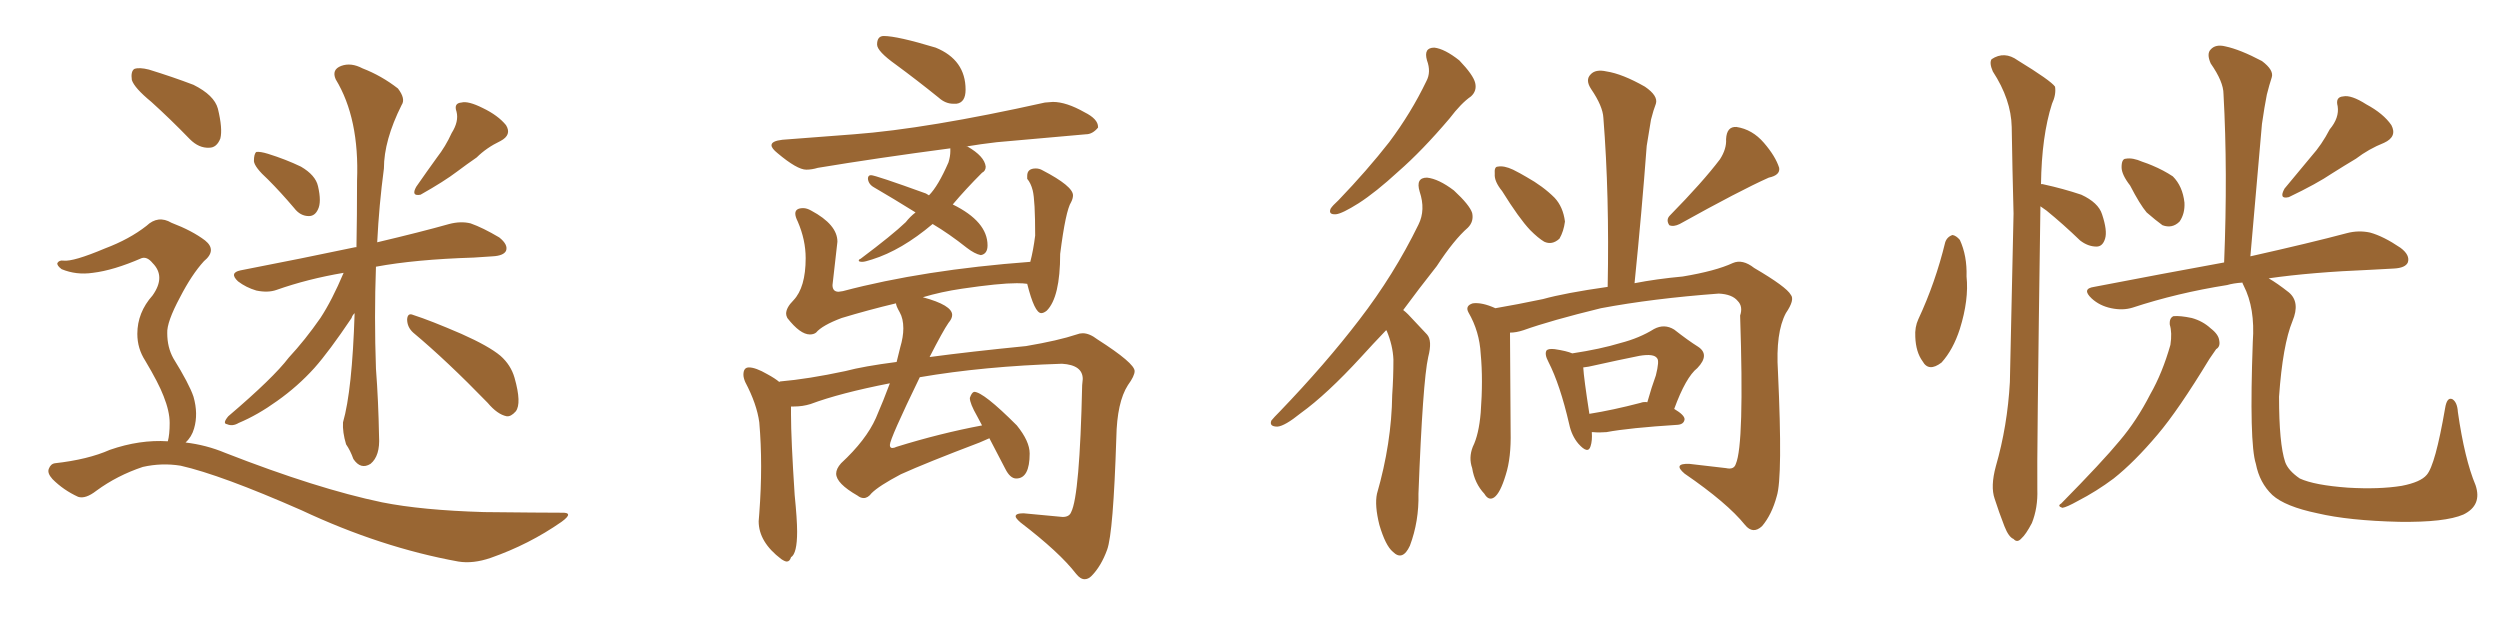 <svg xmlns="http://www.w3.org/2000/svg" xmlns:xlink="http://www.w3.org/1999/xlink" width="600" height="150"><path fill="#996633" padding="10" d="M64.31 43.07L64.31 43.07Q61.08 40.14 60.94 38.67L60.94 38.67Q60.94 36.91 61.52 36.47L61.52 36.47Q62.40 36.33 64.31 36.91L64.31 36.91Q68.55 38.23 72.22 39.99L72.22 39.99Q75.73 42.04 76.32 44.68L76.32 44.68Q77.20 48.49 76.32 50.24L76.32 50.24Q75.59 51.86 74.12 51.86L74.12 51.86Q72.07 51.86 70.61 49.95L70.61 49.95Q67.38 46.14 64.31 43.07ZM108.40 31.93L108.40 31.93Q110.16 29.15 109.57 26.81L109.57 26.81Q108.84 24.76 110.74 24.61L110.74 24.61Q112.35 24.17 115.87 25.93L115.87 25.93Q119.53 27.69 121.44 30.03L121.44 30.03Q122.90 32.37 120.12 33.84L120.12 33.84Q116.75 35.45 114.40 37.79L114.40 37.79Q112.06 39.40 109.72 41.16L109.72 41.16Q106.64 43.51 100.93 46.73L100.93 46.73Q98.58 47.17 99.90 44.82L99.90 44.82Q102.54 41.02 104.88 37.79L104.88 37.79Q106.93 35.16 108.40 31.93ZM82.47 65.48L82.47 65.48Q73.83 66.94 66.36 69.58L66.36 69.58Q64.31 70.31 61.52 69.73L61.52 69.73Q59.03 68.99 57.13 67.53L57.13 67.53Q54.93 65.48 57.71 64.89L57.71 64.89Q72.80 61.96 85.25 59.33L85.25 59.33Q85.40 59.33 85.55 59.33L85.55 59.33Q85.69 51.86 85.69 43.36L85.69 43.36Q86.28 28.42 80.57 19.04L80.57 19.04Q79.54 16.70 81.88 15.82L81.88 15.82Q84.23 14.94 87.01 16.41L87.01 16.41Q91.55 18.16 95.51 21.24L95.51 21.24Q97.41 23.73 96.39 25.20L96.39 25.20Q92.14 33.69 92.14 40.43L92.14 40.43Q90.97 49.22 90.53 58.15L90.53 58.15Q101.07 55.66 107.81 53.76L107.81 53.76Q110.60 53.03 112.94 53.61L112.94 53.61Q115.87 54.64 119.82 56.98L119.82 56.98Q122.02 58.74 121.44 60.21L121.44 60.21Q120.85 61.38 118.21 61.52L118.21 61.52Q116.02 61.67 113.67 61.82L113.67 61.82Q99.61 62.26 90.23 64.01L90.23 64.01Q89.79 76.03 90.23 88.48L90.23 88.48Q90.82 96.24 90.97 104.74L90.97 104.74Q91.26 109.42 88.92 111.33L88.92 111.33Q86.57 112.79 84.81 110.16L84.81 110.16Q84.08 108.11 83.06 106.64L83.06 106.64Q82.18 103.71 82.32 101.37L82.32 101.37Q84.52 93.75 85.11 75.15L85.11 75.15Q84.52 75.73 84.38 76.32L84.38 76.32Q78.96 84.38 75.44 88.33L75.44 88.33Q71.48 92.72 66.50 96.24L66.50 96.24Q61.82 99.61 57.28 101.51L57.28 101.51Q55.81 102.39 54.49 101.81L54.49 101.81Q53.32 101.66 54.79 99.90L54.79 99.90Q65.63 90.67 69.29 85.84L69.29 85.84Q73.24 81.59 76.90 76.32L76.90 76.32Q79.69 72.07 82.47 65.48ZM99.17 79.83L99.17 79.83Q97.71 78.52 97.71 76.61L97.71 76.61Q97.85 75 99.17 75.59L99.17 75.59Q103.27 76.90 110.74 80.13L110.74 80.13Q117.33 83.06 120.12 85.40L120.12 85.40Q122.61 87.60 123.49 90.67L123.49 90.67Q125.24 96.83 123.78 98.73L123.78 98.73Q122.61 100.05 121.58 99.90L121.58 99.90Q119.38 99.46 117.04 96.68L117.04 96.68Q107.23 86.57 99.17 79.83ZM36.33 24.46L36.33 24.46Q32.23 21.09 31.64 19.19L31.64 19.19Q31.35 17.14 32.23 16.55L32.23 16.55Q33.40 16.11 35.74 16.70L35.74 16.70Q41.46 18.46 46.44 20.36L46.44 20.36Q51.42 22.85 52.29 26.07L52.29 26.07Q53.47 30.91 52.88 33.25L52.88 33.25Q52.00 35.45 50.24 35.45L50.24 35.45Q47.75 35.60 45.56 33.40L45.56 33.40Q40.87 28.56 36.33 24.46ZM40.28 105.91L40.28 105.91L40.28 105.91Q40.72 104.30 40.72 101.51L40.72 101.51Q40.72 98.73 39.26 95.07L39.26 95.07Q38.09 91.99 34.86 86.57L34.86 86.57Q32.96 83.64 32.96 80.13L32.96 80.13Q32.96 75 36.62 70.90L36.62 70.90Q39.84 66.36 36.62 63.13L36.62 63.13Q35.30 61.52 33.98 61.96L33.98 61.96Q27.25 64.89 22.27 65.48L22.27 65.48Q18.31 66.06 14.79 64.60L14.79 64.60Q13.62 63.72 13.77 63.13L13.77 63.13Q14.21 62.40 15.23 62.55L15.23 62.55Q17.58 62.84 25.20 59.62L25.20 59.62Q31.05 57.42 35.16 54.20L35.16 54.20Q37.94 51.56 41.16 53.47L41.16 53.47Q46.14 55.37 49.22 57.71L49.22 57.71Q52.15 60.06 48.93 62.70L48.93 62.70Q46.00 65.92 43.21 71.34L43.21 71.34Q39.99 77.34 40.14 79.98L40.14 79.98Q40.14 83.35 41.60 85.99L41.60 85.99Q45.41 92.14 46.44 95.21L46.44 95.21Q47.61 99.32 46.58 102.83L46.58 102.83Q46.00 104.88 44.53 106.20L44.53 106.20Q49.51 106.79 54.05 108.69L54.05 108.69Q76.17 117.33 91.70 120.56L91.70 120.56Q101.22 122.46 116.16 122.90L116.16 122.90Q130.08 123.05 134.62 123.05L134.62 123.05Q137.99 122.90 134.77 125.24L134.77 125.24Q127.00 130.66 117.77 133.89L117.77 133.89Q113.53 135.35 110.01 134.77L110.01 134.77Q91.41 131.40 72.36 122.46L72.36 122.46Q53.03 113.96 43.36 111.77L43.36 111.77Q38.82 111.04 34.28 112.06L34.28 112.06Q28.13 114.11 23.14 117.77L23.14 117.77Q20.51 119.82 18.75 119.24L18.75 119.24Q15.23 117.63 12.60 114.99L12.60 114.99Q11.28 113.53 11.72 112.50L11.72 112.50Q12.16 111.33 13.18 111.18L13.18 111.18Q21.09 110.30 26.37 107.96L26.37 107.96Q33.54 105.47 40.28 105.91ZM229.54 24.90L229.54 24.90L228.81 24.90Q226.90 24.90 225.29 23.44L225.29 23.44Q220.02 19.19 215.04 15.53L215.04 15.53Q210.50 12.30 210.50 10.69L210.50 10.69Q210.50 8.64 212.11 8.64L212.11 8.64Q215.33 8.64 224.56 11.43L224.56 11.43Q231.74 14.36 231.74 21.53L231.74 21.53Q231.74 24.61 229.54 24.90ZM206.98 62.84L206.98 62.84Q206.10 62.84 206.10 62.55L206.10 62.55Q206.10 62.26 206.54 62.11L206.54 62.11Q214.16 56.40 217.38 53.32L217.38 53.32Q218.41 52.00 219.73 50.98L219.73 50.98Q214.31 47.61 209.77 44.97L209.77 44.97Q208.45 44.24 208.30 42.92L208.30 42.92Q208.30 42.04 209.03 42.04L209.03 42.04Q210.06 42.04 222.22 46.44L222.22 46.44L222.95 46.88Q225.15 44.68 227.64 38.96L227.64 38.96Q228.08 37.50 228.08 36.33L228.08 36.33L228.08 35.60Q210.35 37.94 196.29 40.28L196.29 40.28Q194.82 40.72 193.51 40.72L193.51 40.72Q191.31 40.72 186.62 36.77L186.62 36.77Q185.16 35.60 185.16 34.86L185.16 34.86Q185.16 33.84 187.79 33.54L187.79 33.54L204.93 32.23Q222.51 30.91 250.78 24.61L250.78 24.61L252.69 24.46Q255.91 24.46 260.30 26.95L260.30 26.95Q263.53 28.56 263.53 30.47L263.53 30.47L263.53 30.62Q262.21 32.23 260.60 32.23L260.60 32.23L239.21 34.13Q235.40 34.57 231.88 35.16L231.88 35.16L232.18 35.16Q236.28 37.50 236.57 39.99L236.57 39.99Q236.57 41.02 235.69 41.46L235.69 41.46Q231.74 45.41 228.66 49.07L228.66 49.07Q237.01 53.17 237.01 58.89L237.01 58.89Q237.01 60.94 235.40 61.23L235.40 61.23Q233.94 60.94 232.03 59.47L232.03 59.47Q227.78 56.10 223.83 53.76L223.83 53.76Q216.36 60.06 209.33 62.26L209.33 62.26Q207.57 62.84 206.98 62.84ZM260.30 139.01L260.30 139.01Q259.28 139.01 258.25 137.70L258.25 137.70Q254.30 132.57 244.92 125.39L244.92 125.39Q243.75 124.37 243.75 123.93L243.75 123.93Q243.75 123.19 245.65 123.19L245.65 123.19L255.03 124.07Q256.64 124.07 257.08 122.90L257.08 122.90Q259.13 118.95 259.72 92.43L259.72 92.43L259.86 90.97Q259.86 87.60 254.88 87.30L254.88 87.30Q236.13 87.89 220.75 90.53L220.75 90.53Q213.57 105.32 213.57 106.79L213.57 106.79Q213.57 107.52 214.16 107.52L214.16 107.52Q214.60 107.52 215.19 107.23L215.19 107.23Q225.59 104.00 235.69 102.10L235.69 102.10L234.52 99.90Q232.76 96.83 232.76 95.51L232.76 95.51Q233.20 94.19 233.79 94.04L233.79 94.04Q235.99 94.04 244.04 102.10L244.04 102.10Q247.12 105.91 247.12 108.84L247.12 108.84Q247.12 114.84 243.90 114.84L243.90 114.84Q242.43 114.84 241.26 112.50L241.26 112.50L237.45 105.18L235.11 106.20Q222.36 111.04 216.21 113.82L216.21 113.82Q210.94 116.60 209.18 118.36L209.18 118.36Q208.30 119.53 207.28 119.53L207.28 119.53Q206.54 119.53 205.81 118.95L205.81 118.95Q200.68 116.02 200.68 113.67L200.68 113.67Q200.68 112.50 201.86 111.18L201.86 111.18Q207.86 105.62 210.21 100.34L210.21 100.34Q212.11 95.95 213.57 91.99L213.57 91.99Q201.56 94.34 194.53 96.97L194.53 96.97Q192.63 97.56 190.58 97.56L190.58 97.56L189.84 97.56L189.84 99.46Q189.84 105.32 190.72 118.80L190.72 118.80Q191.31 124.66 191.31 127.59L191.31 127.59Q191.31 132.86 189.84 133.74L189.84 133.74Q189.55 134.77 188.82 134.77L188.82 134.77Q188.38 134.77 187.50 134.18L187.50 134.18Q182.08 130.08 182.08 125.10L182.08 125.10L182.23 123.19Q182.67 117.33 182.67 111.91L182.67 111.91Q182.67 106.49 182.23 101.37L182.23 101.37Q181.64 96.97 178.86 91.70L178.86 91.70Q178.42 90.67 178.42 89.94L178.42 89.94Q178.42 88.18 179.74 88.18L179.74 88.18Q181.35 88.18 184.13 89.79L184.13 89.79Q186.04 90.82 187.06 91.70L187.06 91.70Q187.06 91.55 187.21 91.55L187.21 91.55Q193.95 90.97 202.88 89.06L202.88 89.06Q207.28 87.89 215.19 86.87L215.19 86.87L216.06 83.35Q216.80 80.86 216.80 78.81L216.80 78.81Q216.80 76.46 215.92 74.93Q215.04 73.39 215.04 72.80L215.04 72.80Q208.30 74.41 202.00 76.32L202.00 76.32Q197.31 78.08 195.85 79.83L195.85 79.83Q195.26 80.27 194.38 80.27L194.38 80.27Q192.04 80.27 188.96 76.32L188.96 76.32Q188.67 75.73 188.67 75.29L188.67 75.29Q188.67 73.83 190.43 72.07L190.43 72.07Q193.36 68.99 193.36 61.96L193.36 61.96Q193.36 57.57 191.46 53.17L191.46 53.17Q190.87 52.00 190.87 51.27L190.87 51.27Q190.87 49.95 192.77 49.95L192.77 49.95Q193.65 49.95 194.68 50.54L194.68 50.54Q200.98 53.91 200.98 58.01L200.98 58.01L199.80 68.41Q199.80 70.02 201.27 70.02L201.27 70.02L202.29 69.87Q221.63 64.75 247.27 62.84L247.27 62.84Q248.00 60.06 248.44 56.54L248.44 56.54Q248.44 48.05 247.85 45.70L247.85 45.70Q247.41 43.95 246.53 42.92L246.53 42.92L246.53 42.19Q246.53 40.43 248.58 40.43L248.58 40.43Q249.46 40.43 250.20 40.87L250.20 40.87Q257.52 44.68 257.52 46.88L257.52 46.88Q257.52 47.61 257.08 48.49L257.08 48.49Q255.76 50.54 254.44 60.94L254.44 60.94Q254.44 71.34 251.22 74.56L251.22 74.56Q250.49 75.15 249.90 75.15L249.90 75.15Q248.29 75.15 246.53 68.12L246.53 68.12Q245.65 67.97 244.04 67.97L244.04 67.97Q239.79 67.97 230.86 69.29L230.86 69.29Q225.88 70.02 221.48 71.34L221.48 71.34Q228.52 73.24 228.52 75.59L228.52 75.59Q228.52 76.46 227.64 77.49L227.64 77.49Q226.32 79.39 223.10 85.69L223.10 85.69Q232.91 84.38 246.24 83.06L246.24 83.06Q254.00 81.74 258.40 80.27L258.40 80.27Q259.13 79.98 259.86 79.98L259.86 79.98Q261.47 79.98 263.38 81.45L263.38 81.45Q272.31 87.16 272.31 89.06L272.31 89.06Q272.31 90.23 270.70 92.43L270.70 92.43Q268.07 96.53 267.92 105.03L267.92 105.03Q267.19 127.88 265.72 131.91Q264.26 135.94 261.91 138.28L261.91 138.28Q261.18 139.01 260.30 139.01ZM342.48 14.50L342.48 14.50Q341.60 11.43 344.24 11.43L344.24 11.43Q346.73 11.72 350.24 14.50L350.24 14.50Q353.61 18.02 354.05 19.92L354.05 19.92Q354.49 21.83 353.03 23.14L353.03 23.14Q350.68 24.76 347.90 28.42L347.90 28.42Q341.31 36.18 335.60 41.16L335.60 41.16Q330.18 46.14 326.07 48.78L326.07 48.78Q322.12 51.27 320.65 51.42L320.65 51.42Q318.75 51.56 319.34 50.10L319.34 50.10Q319.78 49.37 321.24 48.05L321.24 48.05Q328.13 40.87 333.40 34.13L333.40 34.13Q338.67 27.10 342.33 19.48L342.33 19.48Q343.51 17.29 342.48 14.50ZM332.67 79.25L332.67 79.25Q329.44 82.62 326.66 85.69L326.66 85.69Q318.46 94.63 312.16 99.17L312.16 99.17Q308.35 102.25 306.59 102.39L306.59 102.39Q304.54 102.39 305.13 100.93L305.13 100.93Q305.71 100.20 307.18 98.73L307.18 98.73Q318.16 87.30 326.22 76.76L326.22 76.76Q334.57 65.92 340.43 53.91L340.43 53.91Q342.19 50.39 340.72 46.00L340.72 46.00Q339.70 42.63 342.48 42.63L342.48 42.63Q345.26 42.92 348.93 45.70L348.93 45.70Q352.73 49.22 353.32 51.12L353.32 51.12Q353.76 53.17 352.29 54.64L352.29 54.64Q348.93 57.57 344.82 63.87L344.82 63.87Q340.43 69.43 336.77 74.41L336.77 74.41Q337.35 74.85 337.94 75.44L337.94 75.44Q339.84 77.49 342.48 80.27L342.48 80.27Q343.80 81.74 342.77 85.69L342.77 85.69Q341.46 91.55 340.43 118.51L340.43 118.51Q340.58 125.10 338.38 130.96L338.38 130.96Q336.62 134.77 334.28 132.42L334.28 132.42Q332.52 130.96 331.05 125.98L331.05 125.98Q329.88 121.29 330.47 118.51L330.47 118.51Q333.98 106.35 334.13 94.78L334.13 94.78Q334.42 90.67 334.42 86.28L334.42 86.28Q334.28 82.91 332.81 79.39L332.81 79.39Q332.67 79.25 332.67 79.25ZM360.50 45.85L360.50 45.85Q358.59 43.51 358.74 41.75L358.74 41.75Q358.59 39.99 359.47 39.99L359.47 39.99Q360.94 39.70 363.13 40.72L363.13 40.72Q364.89 41.60 366.36 42.48L366.36 42.48Q370.31 44.68 373.10 47.46L373.10 47.46Q375.15 49.66 375.59 53.17L375.59 53.17Q375.29 55.52 374.27 57.28L374.27 57.28Q372.51 58.89 370.61 58.01L370.61 58.01Q369.14 57.13 367.24 55.22L367.24 55.22Q364.60 52.44 360.50 45.85ZM412.79 38.23L412.79 38.23Q414.40 35.74 414.26 33.40L414.26 33.40Q414.40 30.32 416.75 30.47L416.75 30.47Q420.56 31.05 423.34 34.28L423.34 34.28Q426.12 37.50 427.00 40.28L427.00 40.28Q427.29 42.04 424.51 42.63L424.51 42.63Q417.63 45.70 403.13 53.76L403.13 53.76Q401.66 54.49 400.63 54.05L400.63 54.05Q399.76 52.73 400.78 51.71L400.78 51.71Q408.69 43.65 412.79 38.23ZM362.40 79.83L362.40 79.83Q362.40 84.67 362.55 103.56L362.55 103.56Q362.70 109.86 361.38 113.96L361.38 113.96Q360.06 118.36 358.59 119.38L358.59 119.38Q357.28 120.26 356.25 118.51L356.25 118.51Q353.91 116.02 353.32 112.35L353.32 112.35Q352.44 109.86 353.47 107.23L353.47 107.23Q354.93 104.30 355.37 99.02L355.37 99.02Q355.96 91.11 355.37 84.96L355.37 84.96Q355.08 79.54 352.44 75L352.44 75Q351.56 73.39 353.47 72.80L353.47 72.80Q355.66 72.51 358.89 73.97L358.89 73.97Q364.01 73.10 370.31 71.78L370.31 71.78Q375.59 70.31 385.84 68.85L385.84 68.85Q386.28 46.88 384.81 28.27L384.81 28.27Q384.67 25.49 381.88 21.39L381.88 21.39Q380.42 19.19 381.74 17.87L381.74 17.87Q382.91 16.55 385.55 17.14L385.55 17.14Q389.36 17.72 394.78 20.80L394.78 20.80Q398.00 23.00 397.41 24.90L397.41 24.90Q396.83 26.37 396.24 28.71L396.24 28.71Q395.80 31.35 395.21 35.01L395.21 35.01Q394.04 50.68 392.29 67.97L392.29 67.97Q397.56 66.94 403.86 66.36L403.86 66.36Q411.77 65.04 415.87 63.13L415.87 63.13Q418.21 62.11 421.00 64.31L421.00 64.31Q428.76 68.85 429.79 70.75L429.79 70.75Q430.81 71.92 428.61 75.15L428.61 75.15Q426.12 79.83 426.71 89.21L426.71 89.21Q427.88 114.55 426.42 119.09L426.42 119.09Q425.24 123.49 422.90 126.27L422.90 126.27Q420.70 128.32 418.80 125.98L418.80 125.98Q414.55 120.70 404.30 113.67L404.30 113.67Q401.37 111.18 405.47 111.33L405.47 111.33Q410.16 111.91 414.26 112.35L414.26 112.35Q416.16 112.79 416.60 111.33L416.60 111.33Q418.65 106.64 417.63 75.73L417.63 75.73Q418.36 73.54 417.04 72.22L417.04 72.22Q415.72 70.61 412.50 70.46L412.50 70.46Q396.68 71.63 384.23 73.97L384.23 73.97Q372.22 76.90 365.63 79.25L365.63 79.25Q363.87 79.83 362.40 79.83ZM382.03 103.71L382.03 103.71Q382.18 105.76 381.74 107.08L381.74 107.08Q381.15 109.13 378.81 106.49L378.81 106.49Q377.20 104.59 376.61 101.81L376.61 101.81Q374.41 92.29 371.63 86.87L371.63 86.87Q370.61 84.96 371.19 84.08L371.19 84.08Q371.63 83.64 373.10 83.79L373.10 83.79Q376.03 84.23 377.34 84.81L377.34 84.81Q384.08 83.79 388.92 82.32L388.92 82.32Q393.46 81.15 396.97 78.96L396.97 78.96Q399.46 77.64 401.81 79.10L401.81 79.10Q405.18 81.74 407.52 83.20L407.52 83.20Q410.45 85.11 407.37 88.33L407.37 88.33Q404.59 90.53 401.81 98.14L401.81 98.14Q404.30 99.61 404.30 100.63L404.30 100.63Q404.15 101.81 402.69 101.95L402.69 101.95Q390.97 102.69 385.55 103.71L385.55 103.71Q383.79 103.86 382.32 103.71L382.32 103.71Q382.18 103.71 382.03 103.71ZM393.75 96.68L393.75 96.68L393.75 96.68Q394.48 96.39 395.36 96.53L395.36 96.53Q396.39 92.87 397.41 90.09L397.41 90.09Q398.29 86.57 397.71 85.99L397.71 85.99Q396.97 84.81 393.46 85.40L393.46 85.40Q388.33 86.43 382.47 87.74L382.47 87.74Q381.30 88.04 379.98 88.18L379.98 88.18Q380.13 90.82 381.45 99.32L381.45 99.32Q387.01 98.44 393.75 96.68ZM466.85 58.15L466.85 58.15Q467.29 56.84 468.60 56.40L468.60 56.40Q469.48 56.54 470.36 57.57L470.36 57.57Q472.12 61.38 471.97 66.36L471.97 66.36Q472.56 71.92 470.36 78.96L470.36 78.96Q468.75 83.94 465.97 87.01L465.97 87.01Q462.89 89.36 461.43 86.72L461.43 86.72Q459.81 84.52 459.67 80.86L459.67 80.86Q459.52 78.52 460.40 76.61L460.40 76.61Q464.50 67.82 466.85 58.15ZM489.70 49.51L489.70 49.51Q488.82 110.74 488.96 117.48L488.96 117.48Q489.11 121.88 487.65 125.54L487.65 125.54Q486.18 128.32 485.16 129.20L485.16 129.20Q484.13 130.37 483.25 129.35L483.25 129.35Q482.08 128.91 481.05 126.27L481.05 126.27Q479.74 122.90 478.71 119.68L478.71 119.68Q477.69 116.75 479.00 111.91L479.00 111.91Q481.79 102.25 482.37 91.70L482.37 91.70Q482.81 70.61 483.25 51.27L483.25 51.27Q482.96 40.28 482.81 30.47L482.81 30.47Q482.67 23.88 478.27 17.14L478.27 17.14Q477.39 15.09 477.98 14.21L477.98 14.21Q481.05 12.16 484.28 14.50L484.28 14.50Q492.19 19.34 493.21 20.80L493.21 20.80Q493.51 22.71 492.48 24.90L492.48 24.90Q489.99 32.67 489.84 44.24L489.84 44.24Q489.99 44.09 490.43 44.24L490.43 44.24Q495.12 45.26 499.51 46.73L499.51 46.73Q503.61 48.63 504.49 51.42L504.49 51.42Q505.81 55.37 505.22 57.28L505.22 57.28Q504.64 59.18 503.17 59.18L503.17 59.18Q501.12 59.18 499.22 57.71L499.22 57.71Q495.12 53.76 491.16 50.54L491.16 50.54Q490.28 49.95 489.70 49.51ZM511.23 44.53L511.23 44.53Q509.18 41.89 509.18 40.14L509.18 40.14Q509.18 38.09 510.21 38.09L510.21 38.09Q511.82 37.79 514.16 38.82L514.16 38.82Q515.48 39.26 516.50 39.70L516.50 39.70Q519.29 40.87 521.48 42.33L521.48 42.33Q523.83 44.68 524.27 48.63L524.27 48.63Q524.41 51.27 523.10 53.17L523.10 53.17Q521.34 54.93 518.99 54.05L518.99 54.05Q517.38 52.88 515.19 50.98L515.19 50.98Q513.57 49.07 511.23 44.53ZM559.13 31.05L559.13 31.05Q561.47 28.27 561.04 25.49L561.04 25.49Q560.45 23.29 562.35 23.14L562.35 23.14Q564.26 22.71 567.92 25.05L567.92 25.05Q572.02 27.25 573.93 30.03L573.93 30.03Q575.39 32.81 572.17 34.28L572.17 34.28Q568.51 35.74 565.43 38.09L565.43 38.09Q562.50 39.84 559.72 41.60L559.72 41.60Q556.05 44.09 549.32 47.31L549.32 47.31Q546.83 47.90 548.29 45.26L548.29 45.26Q551.66 41.16 554.74 37.50L554.74 37.50Q557.23 34.72 559.13 31.05ZM520.75 77.93L520.75 77.93Q520.61 76.32 521.63 75.88L521.63 75.88Q523.24 75.73 526.03 76.32L526.03 76.32Q528.66 77.05 530.57 78.81L530.57 78.81Q532.47 80.27 532.62 81.74L532.62 81.74Q532.91 83.20 531.88 83.79L531.88 83.79Q531.30 84.67 530.27 86.13L530.27 86.13Q522.80 98.44 517.82 104.30L517.82 104.30Q512.26 110.89 507.28 114.84L507.28 114.84Q503.17 117.92 498.63 120.26L498.63 120.26Q496.00 121.73 494.97 121.88L494.97 121.88Q493.65 121.44 494.68 120.85L494.68 120.85Q504.64 110.74 508.74 105.76L508.74 105.76Q512.84 100.93 516.06 94.63L516.06 94.63Q518.99 89.50 520.90 82.76L520.90 82.76Q521.34 79.83 520.75 77.93ZM594.14 116.46L594.14 116.46L594.14 116.46Q595.75 121.29 591.21 123.49L591.21 123.49Q586.82 125.39 575.83 125.24L575.83 125.24Q563.67 124.95 556.20 123.19L556.20 123.19Q548.44 121.58 545.36 118.80L545.36 118.80Q542.29 115.87 541.41 111.33L541.41 111.33Q539.79 106.35 540.67 82.03L540.67 82.03Q541.26 73.97 538.48 68.55L538.48 68.55Q538.18 67.97 538.18 67.82L538.18 67.82Q535.99 67.97 534.52 68.41L534.52 68.41Q522.51 70.31 511.82 73.83L511.82 73.83Q509.47 74.56 506.69 73.97L506.69 73.97Q503.91 73.39 502.00 71.63L502.00 71.63Q499.51 69.29 502.59 68.85L502.59 68.85Q519.29 65.63 533.79 62.99L533.79 62.99Q534.67 41.16 533.64 22.56L533.64 22.56Q533.64 19.63 530.57 15.23L530.57 15.23Q529.54 12.89 530.57 11.87L530.57 11.87Q531.74 10.55 534.08 11.13L534.08 11.13Q537.60 11.87 542.87 14.65L542.87 14.65Q545.80 16.85 545.21 18.60L545.21 18.60Q544.63 20.36 544.04 22.71L544.04 22.71Q543.46 25.63 542.87 29.74L542.87 29.74Q541.55 44.82 540.09 61.52L540.09 61.52Q554.44 58.30 563.23 55.96L563.23 55.96Q566.02 55.22 568.80 55.81L568.80 55.81Q572.02 56.69 576.12 59.47L576.12 59.47Q578.47 61.23 577.88 62.99L577.88 62.99Q577.29 64.31 574.51 64.45L574.51 64.45Q571.73 64.60 568.95 64.75L568.95 64.75Q554.74 65.33 544.48 66.80L544.48 66.80Q546.53 67.97 549.32 70.17L549.32 70.17Q552.10 72.51 550.20 77.05L550.20 77.05Q547.85 82.76 546.97 95.21L546.97 95.21Q546.97 106.49 548.44 110.89L548.44 110.89Q549.17 112.94 551.95 114.84L551.95 114.84Q555.47 116.46 563.53 117.04L563.53 117.04Q571.00 117.48 576.42 116.60L576.42 116.60Q580.96 115.72 582.42 113.96L582.42 113.96Q584.47 111.62 586.82 98.00L586.82 98.00Q587.26 95.21 588.57 95.80L588.57 95.80Q589.75 96.53 589.89 98.88L589.89 98.88Q591.50 110.16 594.14 116.46Z"/></svg>